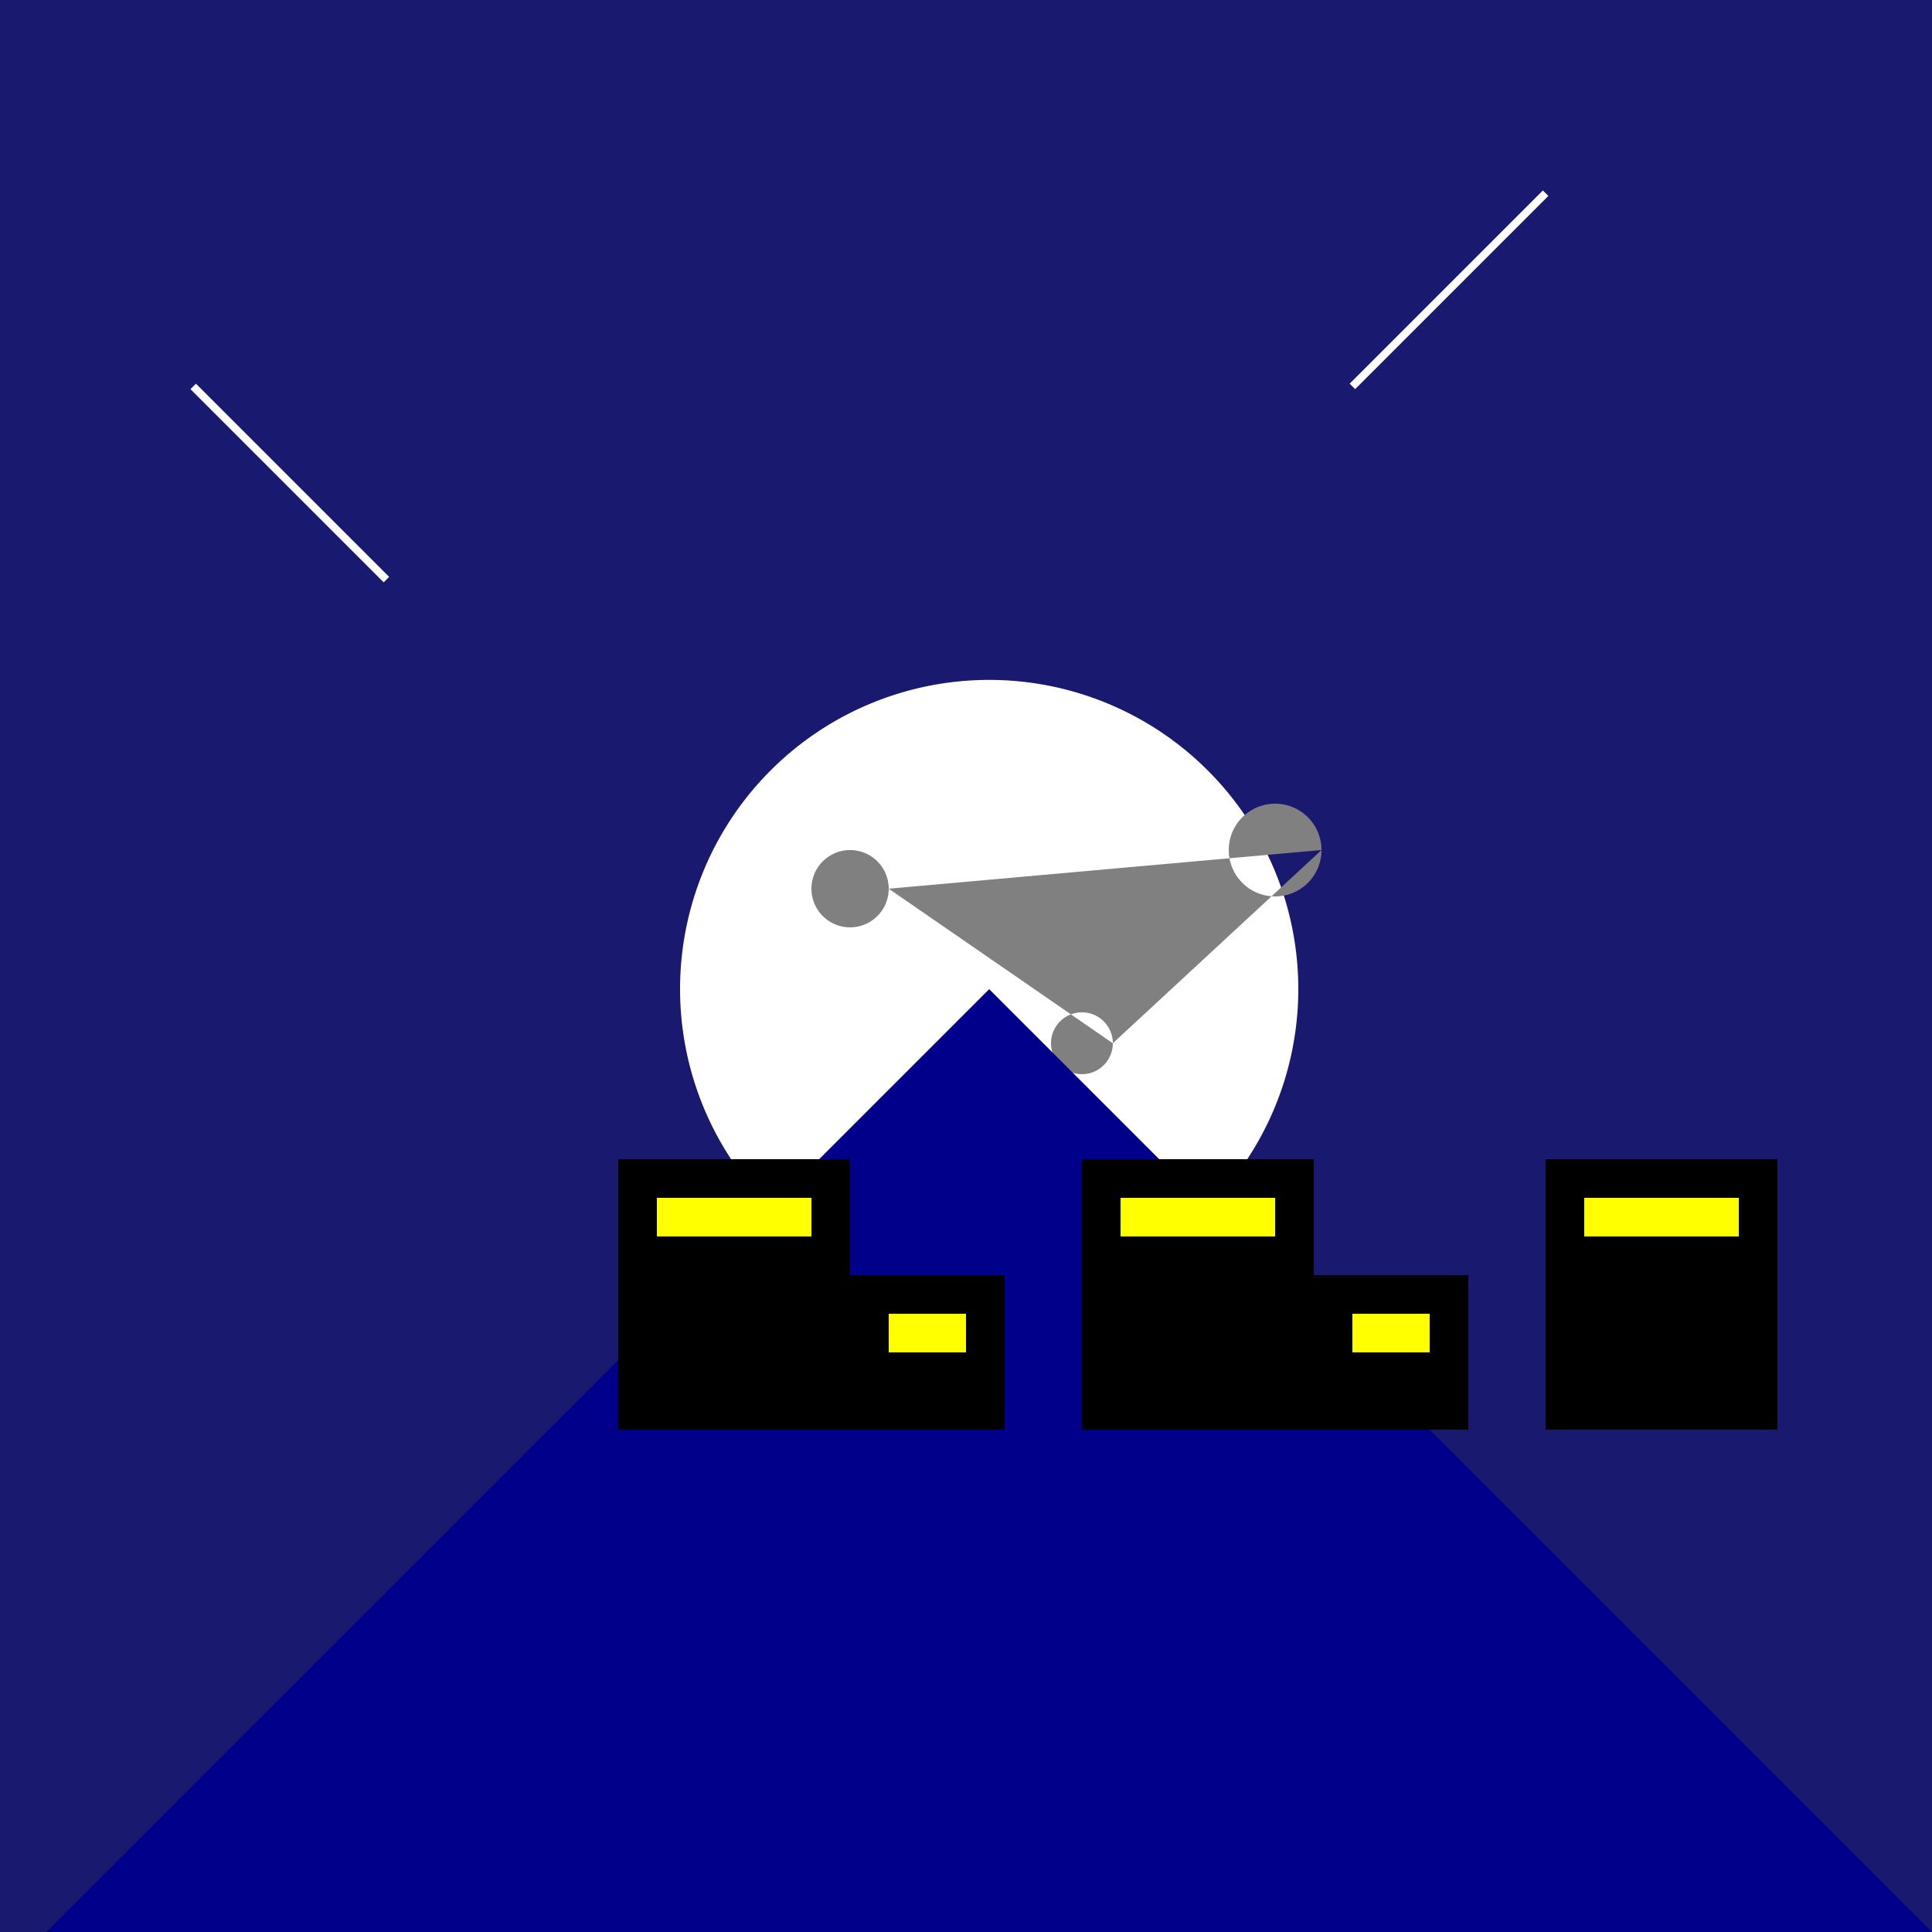 <!--

Generated by DrawGPT.
Free, open source, AI generated images in SVG, PNG, and HTML Canvas format.
https://drawgpt.ai

Created: 2023-09-26T23:42:45.870Z
Link: https://drawgpt.ai/prompt/71976/

-->
<svg xmlns="http://www.w3.org/2000/svg" xmlns:xlink="http://www.w3.org/1999/xlink" width="500" height="500"><defs/><g><rect fill="midnightblue" stroke="none" x="0" y="0" width="512" height="512"/><path fill="midnightblue" stroke="none" paint-order="stroke fill markers" d=" M 101.527 458.118 A 2.181 2.181 0 1 1 101.527 458.116"/><path fill="midnightblue" stroke="none" paint-order="stroke fill markers" d=" M 409.777 365.585 A 1.94 1.94 0 1 1 409.777 365.583"/><path fill="midnightblue" stroke="none" paint-order="stroke fill markers" d=" M 102.264 478.958 A 2.131 2.131 0 1 1 102.264 478.956"/><path fill="midnightblue" stroke="none" paint-order="stroke fill markers" d=" M 359.381 323.148 A 2.386 2.386 0 1 1 359.381 323.145"/><path fill="midnightblue" stroke="none" paint-order="stroke fill markers" d=" M 233.779 407.542 A 1.938 1.938 0 1 1 233.779 407.54"/><path fill="midnightblue" stroke="none" paint-order="stroke fill markers" d=" M 413.514 186.168 A 2.281 2.281 0 1 1 413.514 186.166"/><path fill="midnightblue" stroke="none" paint-order="stroke fill markers" d=" M 183.21 480.177 A 2.8 2.8 0 1 1 183.21 480.175"/><path fill="midnightblue" stroke="none" paint-order="stroke fill markers" d=" M 295.738 180.058 A 1.221 1.221 0 1 1 295.738 180.057"/><path fill="midnightblue" stroke="none" paint-order="stroke fill markers" d=" M 387.029 26.071 A 2.673 2.673 0 1 1 387.029 26.068"/><path fill="midnightblue" stroke="none" paint-order="stroke fill markers" d=" M 455.887 109.293 A 2.565 2.565 0 1 1 455.887 109.291"/><path fill="midnightblue" stroke="none" paint-order="stroke fill markers" d=" M 159.958 510.208 A 2.127 2.127 0 1 1 159.958 510.206"/><path fill="midnightblue" stroke="none" paint-order="stroke fill markers" d=" M 275.359 184.006 A 2.023 2.023 0 1 1 275.359 184.004"/><path fill="midnightblue" stroke="none" paint-order="stroke fill markers" d=" M 79.23 399.629 A 1.247 1.247 0 1 1 79.23 399.628"/><path fill="midnightblue" stroke="none" paint-order="stroke fill markers" d=" M 506.923 332.472 A 2.343 2.343 0 1 1 506.923 332.47"/><path fill="midnightblue" stroke="none" paint-order="stroke fill markers" d=" M 391.972 462.171 A 2.184 2.184 0 1 1 391.972 462.169"/><path fill="midnightblue" stroke="none" paint-order="stroke fill markers" d=" M 91.344 492.656 A 1.638 1.638 0 1 1 91.344 492.655"/><path fill="midnightblue" stroke="none" paint-order="stroke fill markers" d=" M 227.521 90.27 A 2.829 2.829 0 1 1 227.521 90.267"/><path fill="midnightblue" stroke="none" paint-order="stroke fill markers" d=" M 192.765 415.768 A 2.291 2.291 0 1 1 192.765 415.765"/><path fill="midnightblue" stroke="none" paint-order="stroke fill markers" d=" M 469.166 316.722 A 2.515 2.515 0 1 1 469.166 316.719"/><path fill="midnightblue" stroke="none" paint-order="stroke fill markers" d=" M 394.322 389.299 A 1.966 1.966 0 1 1 394.322 389.297"/><path fill="midnightblue" stroke="none" paint-order="stroke fill markers" d=" M 172.196 210.479 A 1.078 1.078 0 1 1 172.196 210.477"/><path fill="midnightblue" stroke="none" paint-order="stroke fill markers" d=" M 425.245 466.157 A 2.753 2.753 0 1 1 425.245 466.154"/><path fill="midnightblue" stroke="none" paint-order="stroke fill markers" d=" M 55.203 162.209 A 1.278 1.278 0 1 1 55.203 162.207"/><path fill="midnightblue" stroke="none" paint-order="stroke fill markers" d=" M 494.092 308.946 A 2.191 2.191 0 1 1 494.092 308.944"/><path fill="midnightblue" stroke="none" paint-order="stroke fill markers" d=" M 317.978 357.258 A 2.866 2.866 0 1 1 317.978 357.255"/><path fill="midnightblue" stroke="none" paint-order="stroke fill markers" d=" M 116.711 151.536 A 1.874 1.874 0 1 1 116.711 151.535"/><path fill="midnightblue" stroke="none" paint-order="stroke fill markers" d=" M 17.396 317.232 A 1.559 1.559 0 1 1 17.396 317.23"/><path fill="midnightblue" stroke="none" paint-order="stroke fill markers" d=" M 267.941 362.743 A 1.682 1.682 0 1 1 267.941 362.741"/><path fill="midnightblue" stroke="none" paint-order="stroke fill markers" d=" M 166.949 4.665 A 2.22 2.22 0 1 1 166.949 4.662"/><path fill="midnightblue" stroke="none" paint-order="stroke fill markers" d=" M 269.319 489.429 A 1.732 1.732 0 1 1 269.319 489.428"/><path fill="midnightblue" stroke="none" paint-order="stroke fill markers" d=" M 393.628 199.791 A 2.375 2.375 0 1 1 393.628 199.789"/><path fill="midnightblue" stroke="none" paint-order="stroke fill markers" d=" M 427.793 269.848 A 2.528 2.528 0 1 1 427.793 269.845"/><path fill="midnightblue" stroke="none" paint-order="stroke fill markers" d=" M 30.143 473.422 A 2.946 2.946 0 1 1 30.143 473.419"/><path fill="midnightblue" stroke="none" paint-order="stroke fill markers" d=" M 320.891 8.662 A 1.722 1.722 0 1 1 320.891 8.66"/><path fill="midnightblue" stroke="none" paint-order="stroke fill markers" d=" M 467.646 469.947 A 1.143 1.143 0 1 1 467.646 469.946"/><path fill="midnightblue" stroke="none" paint-order="stroke fill markers" d=" M 301.336 5.887 A 1.59 1.59 0 1 1 301.336 5.886"/><path fill="midnightblue" stroke="none" paint-order="stroke fill markers" d=" M 368.603 258.105 A 1.136 1.136 0 1 1 368.603 258.104"/><path fill="midnightblue" stroke="none" paint-order="stroke fill markers" d=" M 331.784 31.013 A 1.039 1.039 0 1 1 331.784 31.012"/><path fill="midnightblue" stroke="none" paint-order="stroke fill markers" d=" M 203.957 475.831 A 1.942 1.942 0 1 1 203.957 475.829"/><path fill="midnightblue" stroke="none" paint-order="stroke fill markers" d=" M 462.838 126.531 A 1.529 1.529 0 1 1 462.838 126.529"/><path fill="midnightblue" stroke="none" paint-order="stroke fill markers" d=" M 347.231 101.613 A 1.165 1.165 0 1 1 347.231 101.611"/><path fill="midnightblue" stroke="none" paint-order="stroke fill markers" d=" M 69.028 450.351 A 1.736 1.736 0 1 1 69.028 450.349"/><path fill="midnightblue" stroke="none" paint-order="stroke fill markers" d=" M 466.361 429.088 A 1.597 1.597 0 1 1 466.361 429.086"/><path fill="midnightblue" stroke="none" paint-order="stroke fill markers" d=" M 108.2 79.418 A 1.454 1.454 0 1 1 108.2 79.417"/><path fill="midnightblue" stroke="none" paint-order="stroke fill markers" d=" M 328.787 511.861 A 2.431 2.431 0 1 1 328.787 511.859"/><path fill="midnightblue" stroke="none" paint-order="stroke fill markers" d=" M 376.02 479.179 A 1.352 1.352 0 1 1 376.02 479.178"/><path fill="midnightblue" stroke="none" paint-order="stroke fill markers" d=" M 448.973 361.047 A 2.378 2.378 0 1 1 448.973 361.044"/><path fill="midnightblue" stroke="none" paint-order="stroke fill markers" d=" M 310.305 80.654 A 1.021 1.021 0 1 1 310.305 80.653"/><path fill="midnightblue" stroke="none" paint-order="stroke fill markers" d=" M 51.335 23.416 A 1.592 1.592 0 1 1 51.335 23.415"/><path fill="midnightblue" stroke="none" paint-order="stroke fill markers" d=" M 223.537 320.618 A 2.156 2.156 0 1 1 223.537 320.616"/><path fill="midnightblue" stroke="none" paint-order="stroke fill markers" d=" M 23.363 177.702 A 1.394 1.394 0 1 1 23.363 177.701"/><path fill="midnightblue" stroke="none" paint-order="stroke fill markers" d=" M 209.873 9.131 A 1.964 1.964 0 1 1 209.873 9.129"/><path fill="midnightblue" stroke="none" paint-order="stroke fill markers" d=" M 356.698 108.323 A 1.204 1.204 0 1 1 356.698 108.322"/><path fill="midnightblue" stroke="none" paint-order="stroke fill markers" d=" M 63.552 492.845 A 1.01 1.01 0 1 1 63.552 492.844"/><path fill="midnightblue" stroke="none" paint-order="stroke fill markers" d=" M 225.409 490.924 A 1.191 1.191 0 1 1 225.409 490.923"/><path fill="midnightblue" stroke="none" paint-order="stroke fill markers" d=" M 381.976 96.516 A 1.671 1.671 0 1 1 381.976 96.515"/><path fill="midnightblue" stroke="none" paint-order="stroke fill markers" d=" M 504.976 186.937 A 1.542 1.542 0 1 1 504.976 186.935"/><path fill="midnightblue" stroke="none" paint-order="stroke fill markers" d=" M 80.662 454.503 A 1.656 1.656 0 1 1 80.662 454.502"/><path fill="midnightblue" stroke="none" paint-order="stroke fill markers" d=" M 99.781 52.03 A 2.477 2.477 0 1 1 99.781 52.028"/><path fill="midnightblue" stroke="none" paint-order="stroke fill markers" d=" M 43.494 289.712 A 1.465 1.465 0 1 1 43.494 289.71"/><path fill="midnightblue" stroke="none" paint-order="stroke fill markers" d=" M 136.42 31.565 A 2.469 2.469 0 1 1 136.42 31.563"/><path fill="midnightblue" stroke="none" paint-order="stroke fill markers" d=" M 291.575 105.911 A 1.971 1.971 0 1 1 291.575 105.909"/><path fill="midnightblue" stroke="none" paint-order="stroke fill markers" d=" M 255.383 397.692 A 1.516 1.516 0 1 1 255.383 397.691"/><path fill="midnightblue" stroke="none" paint-order="stroke fill markers" d=" M 339.967 15.313 A 1.461 1.461 0 1 1 339.967 15.312"/><path fill="midnightblue" stroke="none" paint-order="stroke fill markers" d=" M 344.885 509.367 A 2.173 2.173 0 1 1 344.885 509.365"/><path fill="midnightblue" stroke="none" paint-order="stroke fill markers" d=" M 2.843 364.314 A 2.143 2.143 0 1 1 2.843 364.311"/><path fill="midnightblue" stroke="none" paint-order="stroke fill markers" d=" M 364.09 49.781 A 2.695 2.695 0 1 1 364.09 49.778"/><path fill="midnightblue" stroke="none" paint-order="stroke fill markers" d=" M 244.053 197.126 A 2.257 2.257 0 1 1 244.053 197.123"/><path fill="midnightblue" stroke="none" paint-order="stroke fill markers" d=" M 353.439 313.758 A 1.77 1.77 0 1 1 353.439 313.757"/><path fill="midnightblue" stroke="none" paint-order="stroke fill markers" d=" M 162.423 214.263 A 1.667 1.667 0 1 1 162.423 214.261"/><path fill="midnightblue" stroke="none" paint-order="stroke fill markers" d=" M 10.614 425.812 A 1.041 1.041 0 1 1 10.614 425.811"/><path fill="midnightblue" stroke="none" paint-order="stroke fill markers" d=" M 145.152 454.973 A 2.646 2.646 0 1 1 145.152 454.97"/><path fill="midnightblue" stroke="none" paint-order="stroke fill markers" d=" M 453.212 58.106 A 2.293 2.293 0 1 1 453.212 58.104"/><path fill="midnightblue" stroke="none" paint-order="stroke fill markers" d=" M 229.026 131.17 A 1.041 1.041 0 1 1 229.026 131.169"/><path fill="midnightblue" stroke="none" paint-order="stroke fill markers" d=" M 225.635 494.832 A 2.951 2.951 0 1 1 225.635 494.829"/><path fill="midnightblue" stroke="none" paint-order="stroke fill markers" d=" M 325.792 242.535 A 1.368 1.368 0 1 1 325.792 242.534"/><path fill="midnightblue" stroke="none" paint-order="stroke fill markers" d=" M 122.882 233.89 A 1.651 1.651 0 1 1 122.882 233.888"/><path fill="midnightblue" stroke="none" paint-order="stroke fill markers" d=" M 347.128 346.122 A 1.01 1.01 0 1 1 347.128 346.121"/><path fill="midnightblue" stroke="none" paint-order="stroke fill markers" d=" M 113.642 175.506 A 2.101 2.101 0 1 1 113.642 175.504"/><path fill="midnightblue" stroke="none" paint-order="stroke fill markers" d=" M 329.896 168.622 A 2.134 2.134 0 1 1 329.896 168.62"/><path fill="midnightblue" stroke="none" paint-order="stroke fill markers" d=" M 274.552 271.855 A 1.741 1.741 0 1 1 274.552 271.853"/><path fill="midnightblue" stroke="none" paint-order="stroke fill markers" d=" M 441.011 213.51 A 2.759 2.759 0 1 1 441.011 213.508"/><path fill="midnightblue" stroke="none" paint-order="stroke fill markers" d=" M 39.452 414.48 A 1.482 1.482 0 1 1 39.452 414.479"/><path fill="midnightblue" stroke="none" paint-order="stroke fill markers" d=" M 154.604 232.562 A 2.239 2.239 0 1 1 154.604 232.56"/><path fill="midnightblue" stroke="none" paint-order="stroke fill markers" d=" M 191.278 233.23 A 1.864 1.864 0 1 1 191.278 233.228"/><path fill="midnightblue" stroke="none" paint-order="stroke fill markers" d=" M 325.336 102.207 A 1.326 1.326 0 1 1 325.336 102.206"/><path fill="midnightblue" stroke="none" paint-order="stroke fill markers" d=" M 489.046 9.249 A 2.511 2.511 0 1 1 489.046 9.247"/><path fill="midnightblue" stroke="none" paint-order="stroke fill markers" d=" M 151.91 214.502 A 1.423 1.423 0 1 1 151.91 214.5"/><path fill="midnightblue" stroke="none" paint-order="stroke fill markers" d=" M 98.93 144.098 A 1.227 1.227 0 1 1 98.93 144.096"/><path fill="midnightblue" stroke="none" paint-order="stroke fill markers" d=" M 165.224 350.794 A 2.849 2.849 0 1 1 165.224 350.791"/><path fill="midnightblue" stroke="none" paint-order="stroke fill markers" d=" M 461.5 221.272 A 1.311 1.311 0 1 1 461.5 221.27"/><path fill="midnightblue" stroke="none" paint-order="stroke fill markers" d=" M 21.98 98.423 A 1.063 1.063 0 1 1 21.98 98.422"/><path fill="midnightblue" stroke="none" paint-order="stroke fill markers" d=" M 476.517 422.131 A 2.029 2.029 0 1 1 476.517 422.129"/><path fill="midnightblue" stroke="none" paint-order="stroke fill markers" d=" M 98.187 97.156 A 2.107 2.107 0 1 1 98.187 97.154"/><path fill="midnightblue" stroke="none" paint-order="stroke fill markers" d=" M 479.261 398.145 A 2.243 2.243 0 1 1 479.261 398.142"/><path fill="midnightblue" stroke="none" paint-order="stroke fill markers" d=" M 7.874 91.039 A 2.476 2.476 0 1 1 7.874 91.037"/><path fill="midnightblue" stroke="none" paint-order="stroke fill markers" d=" M 191.759 175.435 A 1.632 1.632 0 1 1 191.759 175.434"/><path fill="midnightblue" stroke="none" paint-order="stroke fill markers" d=" M 79.816 282.325 A 1.561 1.561 0 1 1 79.816 282.323"/><path fill="midnightblue" stroke="none" paint-order="stroke fill markers" d=" M 464.964 190.506 A 2.592 2.592 0 1 1 464.964 190.503"/><path fill="midnightblue" stroke="none" paint-order="stroke fill markers" d=" M 54.426 54.209 A 1.871 1.871 0 1 1 54.426 54.207"/><path fill="white" stroke="none" paint-order="stroke fill markers" d=" M 336 256 A 80 80 0 1 1 336 255.92"/><path fill="gray" stroke="none" paint-order="stroke fill markers" d=" M 230 230 A 10 10 0 1 1 230 229.99 L 288 270 A 8 8 0 1 1 288 269.992 L 342 220 A 12 12 0 1 1 342 219.988"/><path fill="darkblue" stroke="none" paint-order="stroke fill markers" d=" M 0 512 L 256 256 L 512 512"/><rect fill="black" stroke="none" x="160" y="300" width="60" height="70"/><rect fill="black" stroke="none" x="220" y="330" width="40" height="40"/><rect fill="black" stroke="none" x="280" y="300" width="60" height="70"/><rect fill="black" stroke="none" x="340" y="330" width="40" height="40"/><rect fill="black" stroke="none" x="400" y="300" width="60" height="70"/><rect fill="yellow" stroke="none" x="170" y="310" width="10" height="10"/><rect fill="yellow" stroke="none" x="180" y="310" width="10" height="10"/><rect fill="yellow" stroke="none" x="190" y="310" width="10" height="10"/><rect fill="yellow" stroke="none" x="200" y="310" width="10" height="10"/><rect fill="yellow" stroke="none" x="230" y="340" width="10" height="10"/><rect fill="yellow" stroke="none" x="240" y="340" width="10" height="10"/><rect fill="yellow" stroke="none" x="290" y="310" width="10" height="10"/><rect fill="yellow" stroke="none" x="300" y="310" width="10" height="10"/><rect fill="yellow" stroke="none" x="310" y="310" width="10" height="10"/><rect fill="yellow" stroke="none" x="320" y="310" width="10" height="10"/><rect fill="yellow" stroke="none" x="350" y="340" width="10" height="10"/><rect fill="yellow" stroke="none" x="360" y="340" width="10" height="10"/><rect fill="yellow" stroke="none" x="410" y="310" width="10" height="10"/><rect fill="yellow" stroke="none" x="420" y="310" width="10" height="10"/><rect fill="yellow" stroke="none" x="430" y="310" width="10" height="10"/><rect fill="yellow" stroke="none" x="440" y="310" width="10" height="10"/><path fill="none" stroke="white" paint-order="fill stroke markers" d=" M 50 100 L 100 150" stroke-miterlimit="10" stroke-width="2" stroke-dasharray=""/><path fill="none" stroke="white" paint-order="fill stroke markers" d=" M 400 50 L 350 100" stroke-miterlimit="10" stroke-width="2" stroke-dasharray=""/></g></svg>